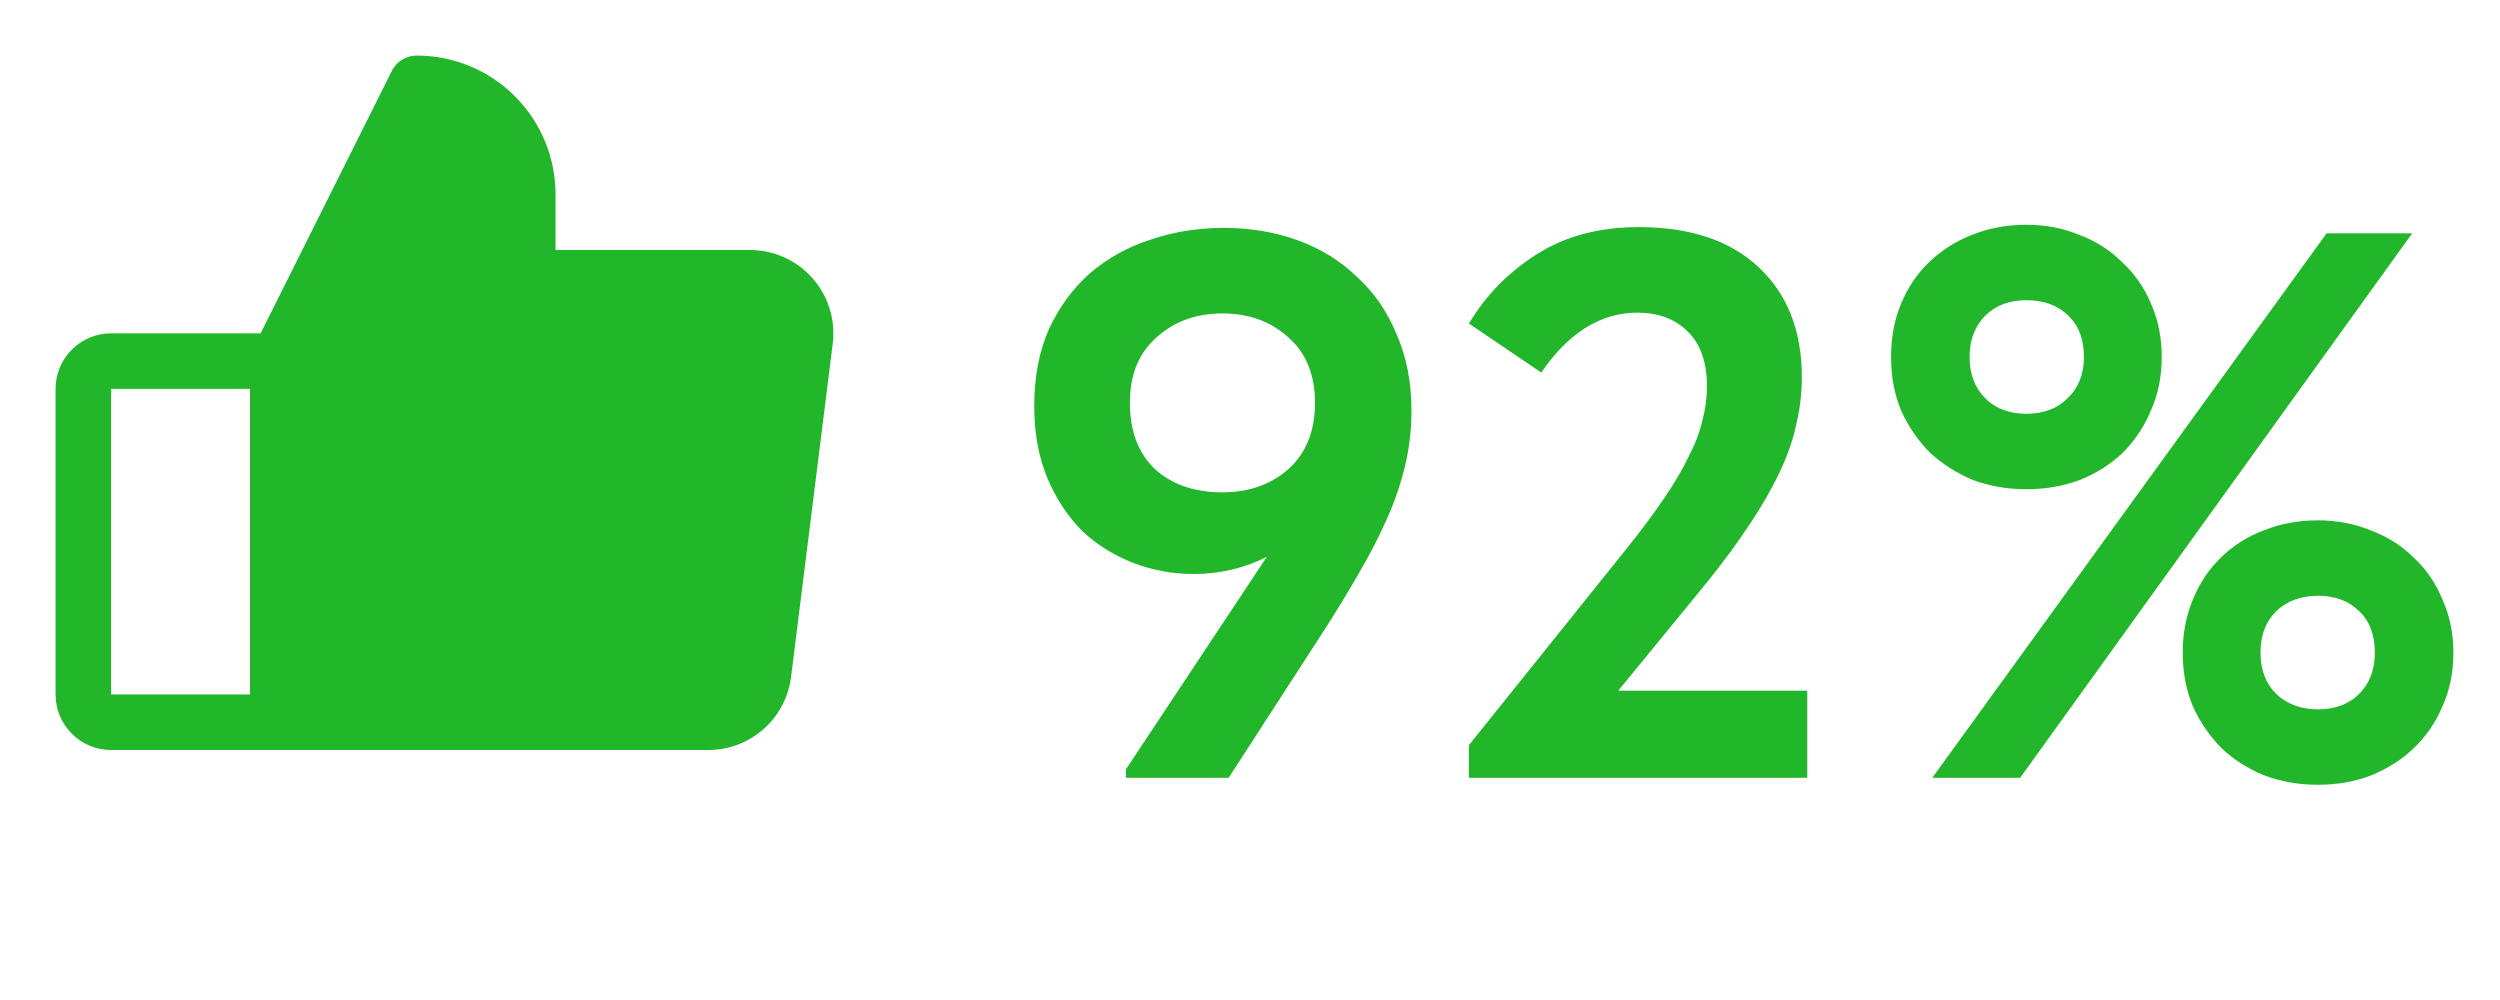 <?xml version="1.0" encoding="UTF-8"?> <svg xmlns="http://www.w3.org/2000/svg" width="45" height="18" viewBox="0 0 45 18" fill="none"><path d="M22.032 4.102C22.508 4.102 22.951 4.177 23.362 4.326C23.773 4.475 24.127 4.695 24.426 4.984C24.734 5.264 24.972 5.609 25.14 6.02C25.317 6.421 25.406 6.879 25.406 7.392C25.406 7.728 25.369 8.055 25.294 8.372C25.219 8.689 25.112 9.007 24.972 9.324C24.832 9.641 24.664 9.968 24.468 10.304C24.281 10.631 24.071 10.976 23.838 11.34L22.116 14H20.268V13.846L22.802 10.024C22.391 10.229 21.953 10.332 21.486 10.332C21.113 10.332 20.753 10.267 20.408 10.136C20.063 10.005 19.755 9.814 19.484 9.562C19.223 9.301 19.013 8.983 18.854 8.61C18.695 8.227 18.616 7.793 18.616 7.308C18.616 6.785 18.705 6.323 18.882 5.922C19.069 5.521 19.316 5.185 19.624 4.914C19.941 4.643 20.305 4.443 20.716 4.312C21.127 4.172 21.565 4.102 22.032 4.102ZM22.004 5.642C21.528 5.642 21.131 5.787 20.814 6.076C20.497 6.356 20.338 6.748 20.338 7.252C20.338 7.756 20.487 8.153 20.786 8.442C21.094 8.722 21.5 8.862 22.004 8.862C22.48 8.862 22.877 8.722 23.194 8.442C23.511 8.153 23.67 7.756 23.67 7.252C23.67 6.748 23.511 6.356 23.194 6.076C22.877 5.787 22.48 5.642 22.004 5.642ZM26.441 13.412L29.283 9.87C29.545 9.543 29.764 9.249 29.941 8.988C30.128 8.717 30.277 8.465 30.389 8.232C30.511 7.999 30.595 7.779 30.641 7.574C30.697 7.369 30.725 7.163 30.725 6.958C30.725 6.519 30.609 6.188 30.375 5.964C30.151 5.74 29.848 5.628 29.465 5.628C29.139 5.628 28.826 5.721 28.527 5.908C28.238 6.095 27.977 6.361 27.743 6.706L26.441 5.824C26.74 5.32 27.146 4.905 27.659 4.578C28.173 4.251 28.784 4.088 29.493 4.088C30.427 4.088 31.15 4.331 31.663 4.816C32.177 5.301 32.433 5.959 32.433 6.79C32.433 7.07 32.401 7.35 32.335 7.63C32.279 7.901 32.181 8.185 32.041 8.484C31.901 8.783 31.719 9.1 31.495 9.436C31.281 9.763 31.019 10.117 30.711 10.5L29.129 12.432H32.531V14H26.441V13.412ZM36.475 8.806C36.13 8.806 35.808 8.75 35.509 8.638C35.22 8.517 34.963 8.353 34.739 8.148C34.525 7.933 34.352 7.681 34.221 7.392C34.1 7.103 34.039 6.781 34.039 6.426C34.039 6.071 34.1 5.749 34.221 5.46C34.343 5.171 34.511 4.923 34.725 4.718C34.949 4.503 35.206 4.34 35.495 4.228C35.794 4.107 36.12 4.046 36.475 4.046C36.821 4.046 37.138 4.107 37.427 4.228C37.726 4.34 37.983 4.503 38.197 4.718C38.421 4.923 38.594 5.171 38.715 5.46C38.846 5.749 38.911 6.071 38.911 6.426C38.911 6.781 38.846 7.103 38.715 7.392C38.594 7.681 38.426 7.933 38.211 8.148C37.996 8.353 37.74 8.517 37.441 8.638C37.142 8.75 36.821 8.806 36.475 8.806ZM36.475 7.448C36.783 7.448 37.031 7.355 37.217 7.168C37.413 6.981 37.511 6.734 37.511 6.426C37.511 6.109 37.418 5.861 37.231 5.684C37.044 5.497 36.792 5.404 36.475 5.404C36.167 5.404 35.92 5.497 35.733 5.684C35.547 5.871 35.453 6.118 35.453 6.426C35.453 6.734 35.547 6.981 35.733 7.168C35.92 7.355 36.167 7.448 36.475 7.448ZM41.725 14.126C41.38 14.126 41.058 14.07 40.759 13.958C40.461 13.837 40.204 13.673 39.989 13.468C39.775 13.253 39.602 13.001 39.471 12.712C39.35 12.423 39.289 12.101 39.289 11.746C39.289 11.401 39.35 11.083 39.471 10.794C39.593 10.495 39.761 10.243 39.975 10.038C40.19 9.823 40.447 9.66 40.745 9.548C41.044 9.427 41.37 9.366 41.725 9.366C42.061 9.366 42.379 9.427 42.677 9.548C42.976 9.66 43.233 9.823 43.447 10.038C43.671 10.243 43.844 10.495 43.965 10.794C44.096 11.083 44.161 11.401 44.161 11.746C44.161 12.101 44.096 12.423 43.965 12.712C43.844 13.001 43.671 13.253 43.447 13.468C43.233 13.673 42.976 13.837 42.677 13.958C42.388 14.07 42.071 14.126 41.725 14.126ZM41.725 12.768C42.033 12.768 42.281 12.675 42.467 12.488C42.654 12.301 42.747 12.054 42.747 11.746C42.747 11.429 42.654 11.181 42.467 11.004C42.281 10.817 42.033 10.724 41.725 10.724C41.417 10.724 41.165 10.817 40.969 11.004C40.782 11.191 40.689 11.438 40.689 11.746C40.689 12.054 40.782 12.301 40.969 12.488C41.165 12.675 41.417 12.768 41.725 12.768ZM36.363 14H34.781L41.879 4.2H43.419L36.363 14Z" fill="#22B72A"></path><path d="M14.625 5.008C14.484 4.848 14.311 4.72 14.117 4.633C13.923 4.545 13.713 4.5 13.5 4.5H10V3.5C10 2.837 9.737 2.201 9.268 1.732C8.799 1.263 8.163 1 7.5 1C7.407 1 7.316 1.026 7.237 1.075C7.158 1.123 7.094 1.193 7.053 1.276L4.691 6H2C1.735 6 1.48 6.105 1.293 6.293C1.105 6.48 1 6.735 1 7V12.5C1 12.765 1.105 13.02 1.293 13.207C1.48 13.395 1.735 13.5 2 13.5H12.75C13.115 13.5 13.468 13.367 13.742 13.125C14.017 12.883 14.193 12.55 14.239 12.188L14.989 6.188C15.015 5.976 14.997 5.762 14.934 5.558C14.871 5.355 14.766 5.167 14.625 5.008ZM2 7H4.5V12.5H2V7Z" fill="#22B72A"></path></svg> 